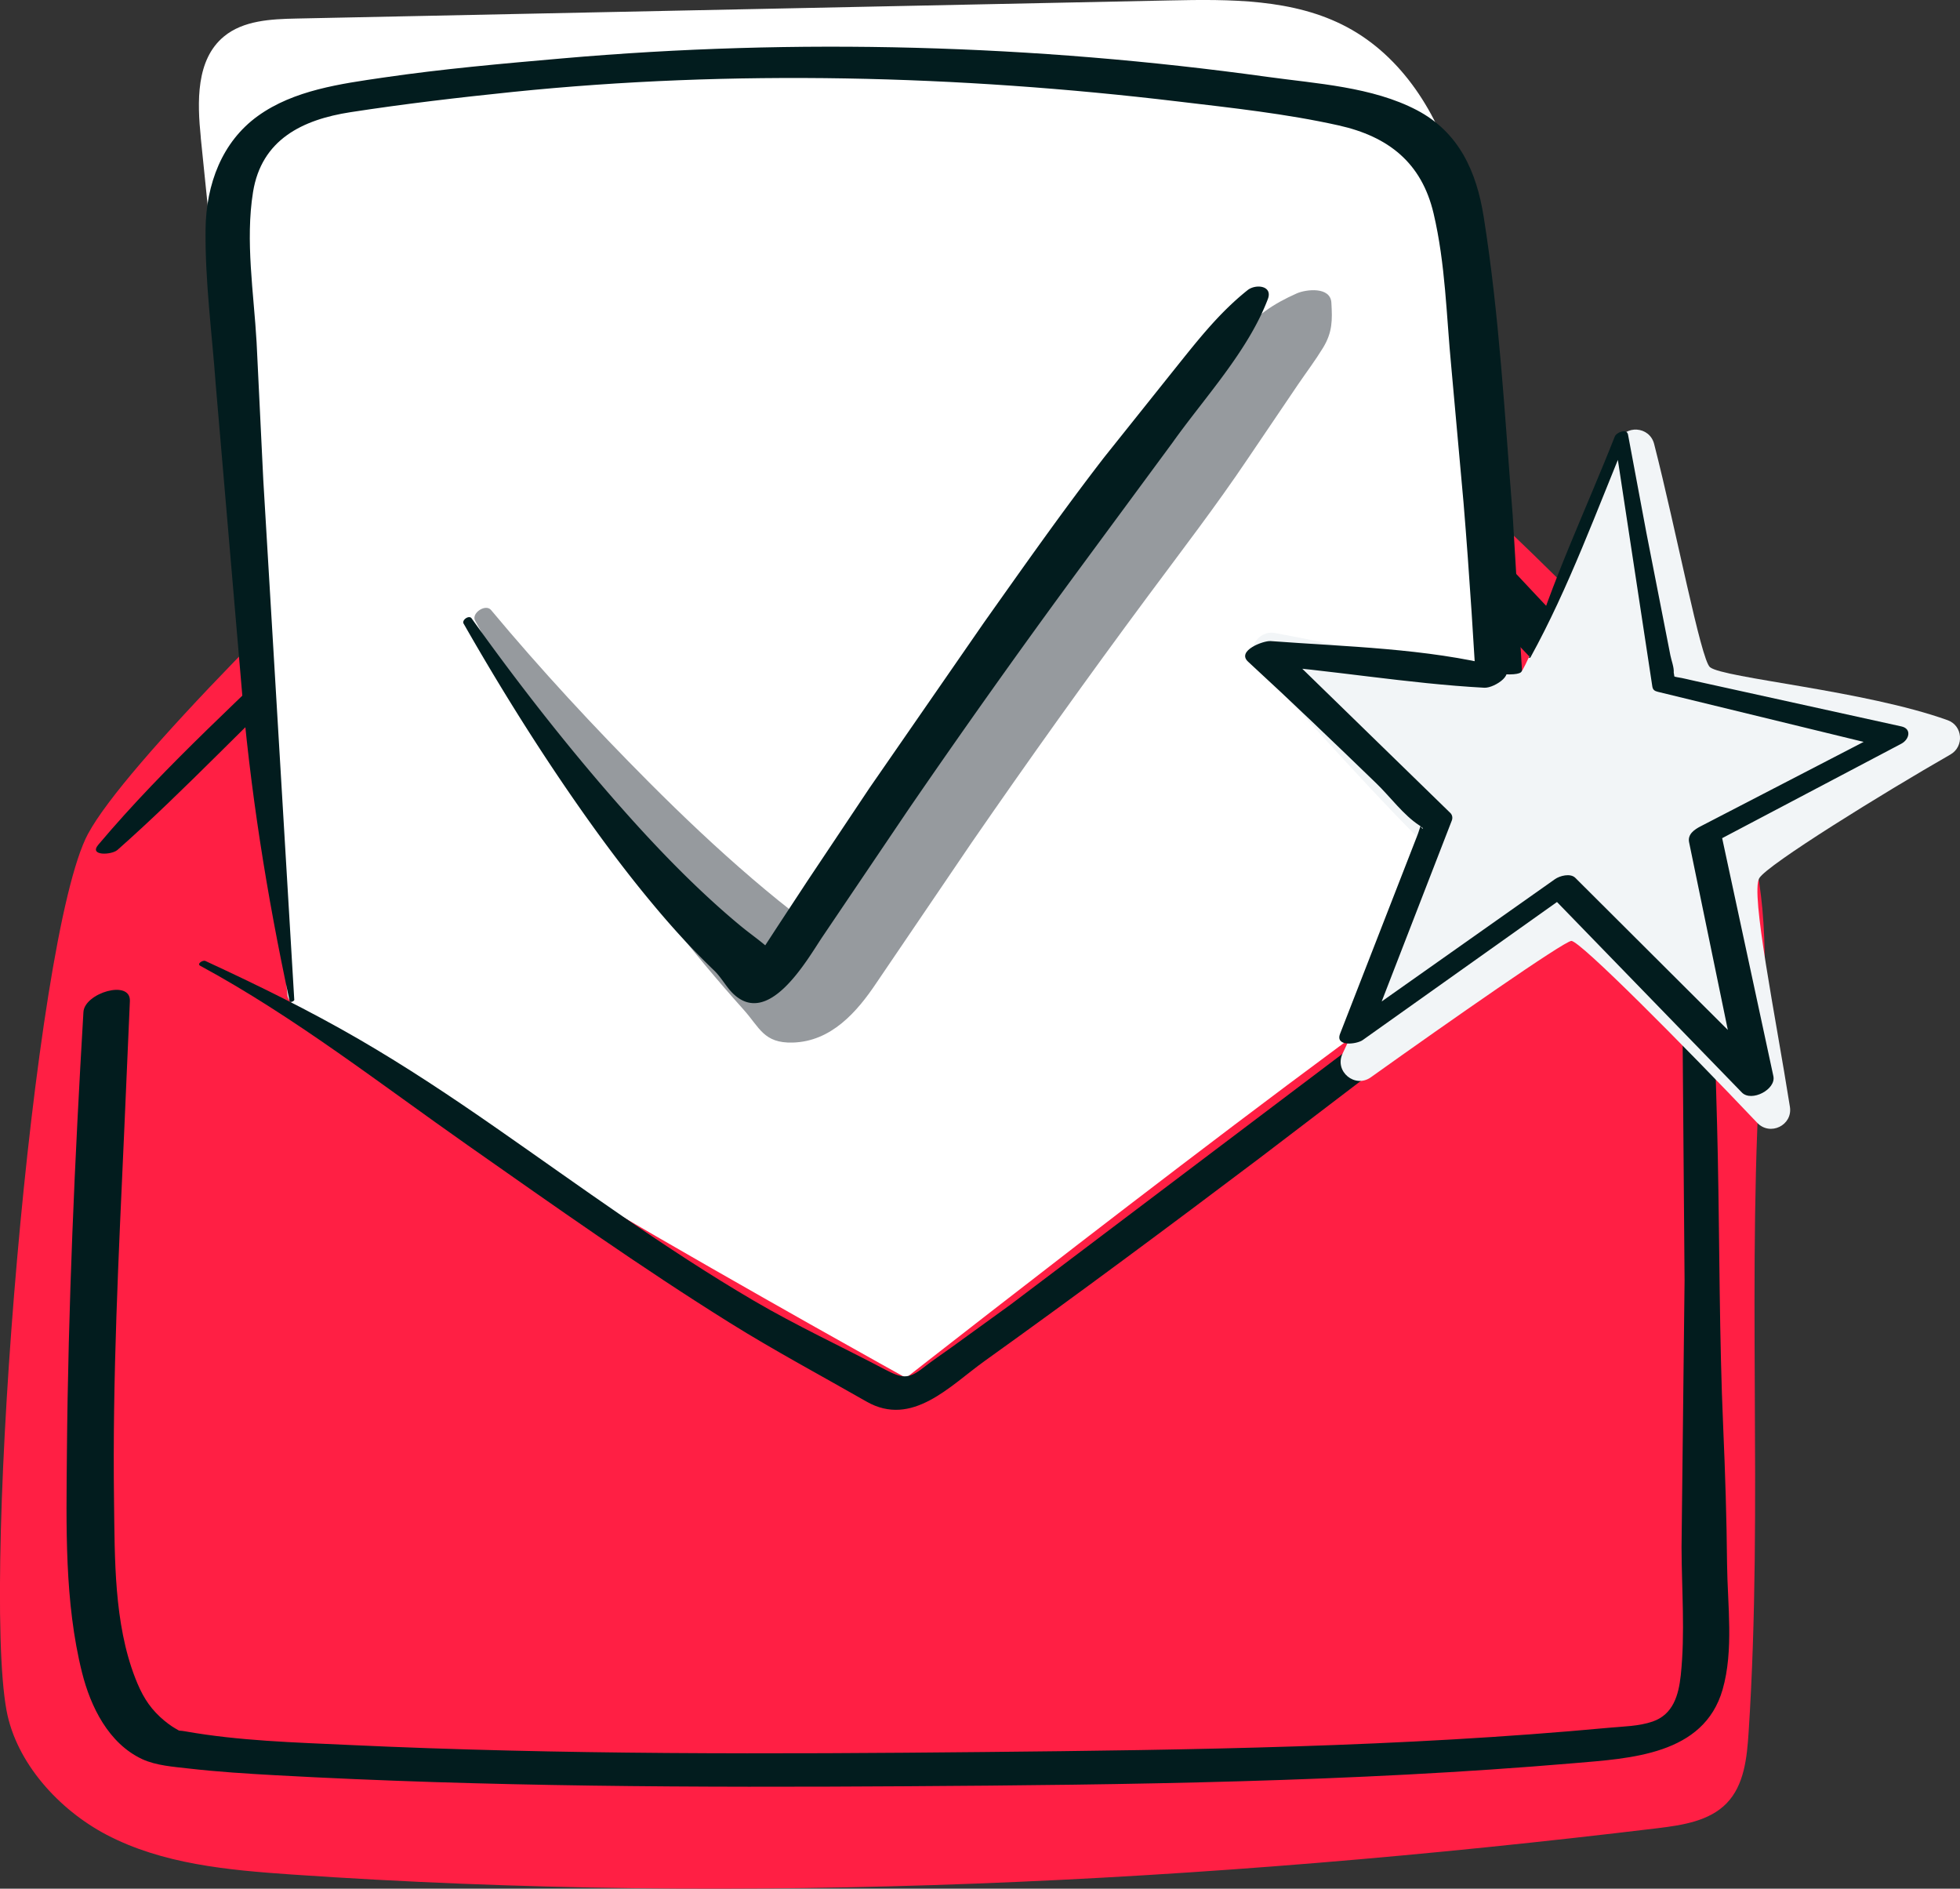 <svg xmlns="http://www.w3.org/2000/svg" viewBox="0 0 401.71 387.02" xmlns:v="https://vecta.io/nano"><rect x="0" y="0" width="401.71" height="387.02" fill="#333333" stroke="none"/><path d="m18.07,170.82C32.9,143.22,170.59,17.2,186.82,15.67c20.69-1.94,138.82,103.65,156.32,129.14,11,16.02,21.16,23.79,17.97,68.89-3.33,47.02.35,94.31-2.73,141.35-.34,5.15-.89,10.75-4.5,14.47-3.55,3.66-9.06,4.49-14.15,5.11-92.86,11.2-186.74,15.92-280.07,9.48-12.99-.9-26.37-2.12-37.87-8.16-9.68-5.09-18.48-14.7-20.46-25.49-5.13-28.04,5.33-158.44,16.73-179.64Z" fill="#ff1f44"/><path d="M24.05 174.19c14.26-12.61 27.21-26.7 41.24-39.58l42.69-38.15 43.23-37.03 22.44-18.26 10.24-8.12c3.42-2.7 8.37-8.04 13.29-7.61 5.73.49 11.41 6.23 15.81 9.72 3.72 2.95 7.23 5.92 10.73 9.13 8.47 7.76 16.83 15.61 25.03 23.66 17.96 17.64 35.54 35.68 52.76 54.04 12.27 13.08 25.65 26.08 36.23 40.62 2.23 3.07 11.02-1.46 8.26-5.25-8.96-12.3-21.4-24.92-32.25-36.56-17.91-19.2-36.16-38.11-55.03-56.37-8.73-8.45-17.52-16.88-26.68-24.86l-11.33-9.81c-4.48-3.73-9.03-8.02-14.56-10.1-8.04-3.03-15.87.43-22.35 5.24-7.76 5.77-15.24 11.95-22.76 18.02-15.48 12.5-30.74 25.28-45.76 38.34-16.82 14.61-33.34 29.62-49.13 45.32s-31.99 29.9-46.01 46.53c-1.97 2.33 2.74 2.1 3.91 1.07h0z" fill="#021c1e"/><path d="M41.16 28.22c-.75-7.35-1.01-15.98 4.72-20.73 3.99-3.31 9.66-3.58 14.87-3.69L239.67.09c12.41-.26 25.47-.37 36.39 5.46 11.37 6.06 18.7 17.83 22.23 30.11 3.53 12.27 3.74 25.2 4.09 37.95 1.78 65.32 7.94 79.35 7.01 116.92-14.61 6.32-123.7 91.82-123.7 91.82S59.81 212.71 58.93 204.06l-6.8-68.1-9.77-95.86-1.21-11.86z" fill="#fff"/><g fill="#021c1e"><path d="M60.31 204.84L53.96 98.32l-1.37-28.19c-.57-10.02-2.34-20.79-.73-30.77 1.73-10.74 10.08-14.84 19.97-16.37 11.01-1.7 22.18-3.01 33.26-4.15 45.11-4.61 91.33-3.42 136.3 1.95 10.98 1.31 22.18 2.5 32.98 4.91 10.2 2.28 17 7.64 19.45 18.04s2.62 21.02 3.62 31.35l2.52 27.94c2.47 29.81 3.7 59.68 5.47 89.54.28 4.64 9.91 1.67 9.68-2.3l-5.08-84.72c-1.62-20.3-2.74-41.01-5.94-61.12-1.47-9.27-5.05-17.31-13.68-21.85-9.14-4.8-20.63-5.44-30.66-6.83-47.84-6.63-96.44-7.99-144.55-3.78-12.24 1.07-24.43 2.14-36.59 3.92-8.76 1.28-18.39 2.57-25.75 7.87S42.25 37.73 42.13 46.95c-.13 10.68 1.34 21.5 2.11 32.15l5.15 60.25c1.82 22.29 5.27 43.93 9.97 65.8.08.39.99.03.97-.32h0zm285.16-32.14c-.47 11.87-.83 23.56-.65 35.46l.44 54.23-.62 54.63c.02 8.66.76 17.66-.16 26.28-.44 4.07-1.56 8.02-5.76 9.47-2.82.98-6.04 1-9 1.28-42.53 3.96-85.47 4.54-128.15 4.97s-86.73.58-130.06-1.45c-11.13-.52-22.49-.83-33.49-2.78-1.81-.32-.79.14-2.17-.65-.67-.38-1.97-1.3-3.05-2.32-2.44-2.28-3.8-4.67-5.09-7.98-4.37-11.26-4.18-24.46-4.34-36.32-.34-25.19.95-50.41 2.08-75.56l1.17-26.84c.16-4.48-9.29-1.64-9.52 2.26-1.78 30.11-3.13 60.36-3.39 90.53-.12 14.79-.52 30.38 3.11 44.85 1.75 6.98 5.43 14.49 12.31 17.71 2.87 1.34 6.48 1.57 9.58 1.93 5.92.68 11.88 1.05 17.84 1.38 42.96 2.37 86.19 2.53 129.2 2.25 45.57-.29 91.36-.86 136.79-4.72 11.59-.99 26.65-1.67 30.51-15.08 2.32-8.06 1.01-17.41.92-25.69-.09-9.35-.38-18.67-.79-28.02-.81-18.48-.74-37.13-1.11-55.66-.33-16.75-1.19-33.57-.86-50.32.1-4.98-.26-10.06-.75-15.03-.24-2.45-4.92-.81-4.99 1.19h0z"/><path d="M41.03 197.9c19.26 10.42 36.99 24.27 54.9 36.83s35.31 24.89 53.65 36.34c9.15 5.71 18.65 10.78 28 16.13s17.11-3.21 24.21-8.3c19.01-13.61 37.78-27.56 56.44-41.64l66.77-50.9c1.64-1.26 1.95-3.56.03-4.61-2.17-1.19-5.17.4-6.84 1.68l-111.06 83.89-12.14 8.79c-1.96 1.41-3.98 2.76-5.88 4.25-2.96 2.32-4.34 2.04-7.66.3-8.99-4.73-18.14-8.96-26.93-14.11-18.31-10.72-35.46-23.34-52.87-35.45-9.14-6.36-18.44-12.55-28.08-18.14-10.3-5.97-20.67-11.04-31.47-16.04-.53-.24-1.81.58-1.07.98h0z"/></g><path d="M97.38 127.19c15.49 28.45 33.43 55.63 55.06 79.75 3.24 3.61 4.09 6.86 10.02 6.7 7.89-.21 13.18-6.25 17.2-12.28l19.46-28.66c11.75-17.03 23.78-33.87 36.11-50.49 6.96-9.38 14.05-18.6 20.57-28.3l10.25-15.14c1.7-2.49 3.54-4.93 5.11-7.5 1.95-3.2 1.92-5.69 1.71-9.25-.2-3.34-5.21-2.73-7.09-1.9-4.86 2.16-8.28 4.51-11.78 8.6l-7.33 8.61-14.46 17.17c-8.94 10.7-16.74 22.54-24.77 33.93l-23.28 33.85-12.55 18.93-6.01 9.22-3.07 4.75-2.08 3.22c-1.25 1.78-.74 1.49 1.54-.87l8.47-2.89-1.09.1 4.54 1.15c.45.22-.51-.45-.83-.86-.81-1.03-1.85-1.73-2.86-2.5-1.7-1.29-3.5-2.45-5.21-3.74-3.69-2.76-7.26-5.68-10.76-8.67-7.36-6.3-14.4-12.97-21.24-19.83-11.26-11.3-22.15-23.04-32.37-35.29-1.12-1.34-4.11.66-3.26 2.2h0z" fill="#969a9e"/><path d="M95.02 127.79c7.03 12.32 14.53 24.4 22.61 36.06 5.17 7.46 10.58 14.76 16.41 21.72 2.64 3.16 5.37 6.24 8.23 9.21a158.5 158.5 0 0 0 4.1 4.1c1.46 1.41 2.41 3.25 3.75 4.6 7.32 7.33 15.21-6.66 18.4-11.45l17.61-26.07a1819.13 1819.13 0 0 1 34.39-48.42l19.8-26.85c6.44-9.07 15.45-18.69 19.53-29.4 1.06-2.78-2.5-3.16-4.17-1.82-6.14 4.9-10.66 10.86-15.57 16.96l-13.78 17.25c-8.54 11.04-16.59 22.51-24.66 33.89l-23.46 33.9-12.69 19-6.09 9.27-3.11 4.77c-.57.87-1.12 1.76-1.63 2.67-.85 1.26-.89 1.39-.11.36l4.07-1.39c1.07-.06-1.38-2.08-1.98-2.58-1.58-1.32-3.28-2.51-4.87-3.83-3.37-2.78-6.6-5.72-9.75-8.75-6.77-6.53-13.1-13.51-19.21-20.65-9.23-10.81-17.93-22.07-26.19-33.64-.51-.71-2.06.34-1.63 1.1h0z" fill="#021c1e"/><path d="m331.62,90.48c1.4-3.51,6.46-3.17,7.4.49,4.54,17.71,9.58,44.24,11.45,45.75,2.76,2.24,31.8,4.78,48.71,10.86,3.11,1.12,3.43,5.39.57,7.03-13.69,7.84-37.52,22.56-39.18,25.34-1.83,3.05,3.36,28.37,6.28,46.85.6,3.79-4.06,6.06-6.7,3.28-14.8-15.59-36.38-37.38-38.1-37.27-1.55.1-25.1,16.53-41.08,27.94-3.26,2.33-7.51-1.18-5.82-4.82,5.9-12.74,14.26-27.03,18.24-38.56.5-1.44.04-3.02-1.06-4.06-7.28-6.89-24.03-25.36-34.6-37.14-2.49-2.77-.05-7.12,3.61-6.45,18.5,3.42,47.46,10.25,50.37,8.05,1.3-.99,13.37-30.91,19.92-47.3Z" fill="#f2f5f7"/><path d="M313.67 134.72c7.92-14.38 13.62-30.24 19.95-45.41l-2.72.41 7.75 50.95c.11.71.49.94 1.16 1.1l46.8 11.39.79-3.95-38.84 20.11c-1.3.67-2.72 1.64-2.37 3.29l10.48 50.77 6.44-3.37-40.25-40.13c-1.01-1-3.19-.42-4.17.28l-42.58 30.05 4.64 1.28 16.8-43.34c.21-.54.12-1.14-.29-1.55l-35.64-34.71-4.62 4.22c15.76 1.18 31.45 3.97 47.21 4.82 2.17.12 7.05-3.3 3.1-4.3-15.01-3.79-31.48-4.11-46.89-5.26-1.5-.11-7.04 1.99-4.62 4.22 8.9 8.18 17.62 16.56 26.31 24.96 2.73 2.63 5.57 6.51 8.78 8.58 1.78 1.15-.26.76.58-.46-.41.6-.61 1.56-.87 2.23l-15.95 40.95c-1.04 2.72 3.45 2.13 4.64 1.28l42.45-30.16-4.17.28 39.45 40.64c1.97 1.98 7.03-.64 6.44-3.37l-10.89-50.6-1.55 2.86 38.65-20.37c1.66-.87 2.19-3.07.04-3.55l-42.29-9.31c-1.2-.25-2.41-.59-3.62-.77-1.09-.16-1.5-.74-1.04 0 .8 1.28.27-.84.28-.95.09-1.06-.49-2.51-.69-3.55l-4.91-25.07-3.77-20.15c-.24-1.33-2.38-.46-2.72.41-5.9 14.97-13.03 29.85-17.58 45.27-.05.18.25.07.3-.02h0z" fill="#021c1e"/></svg>